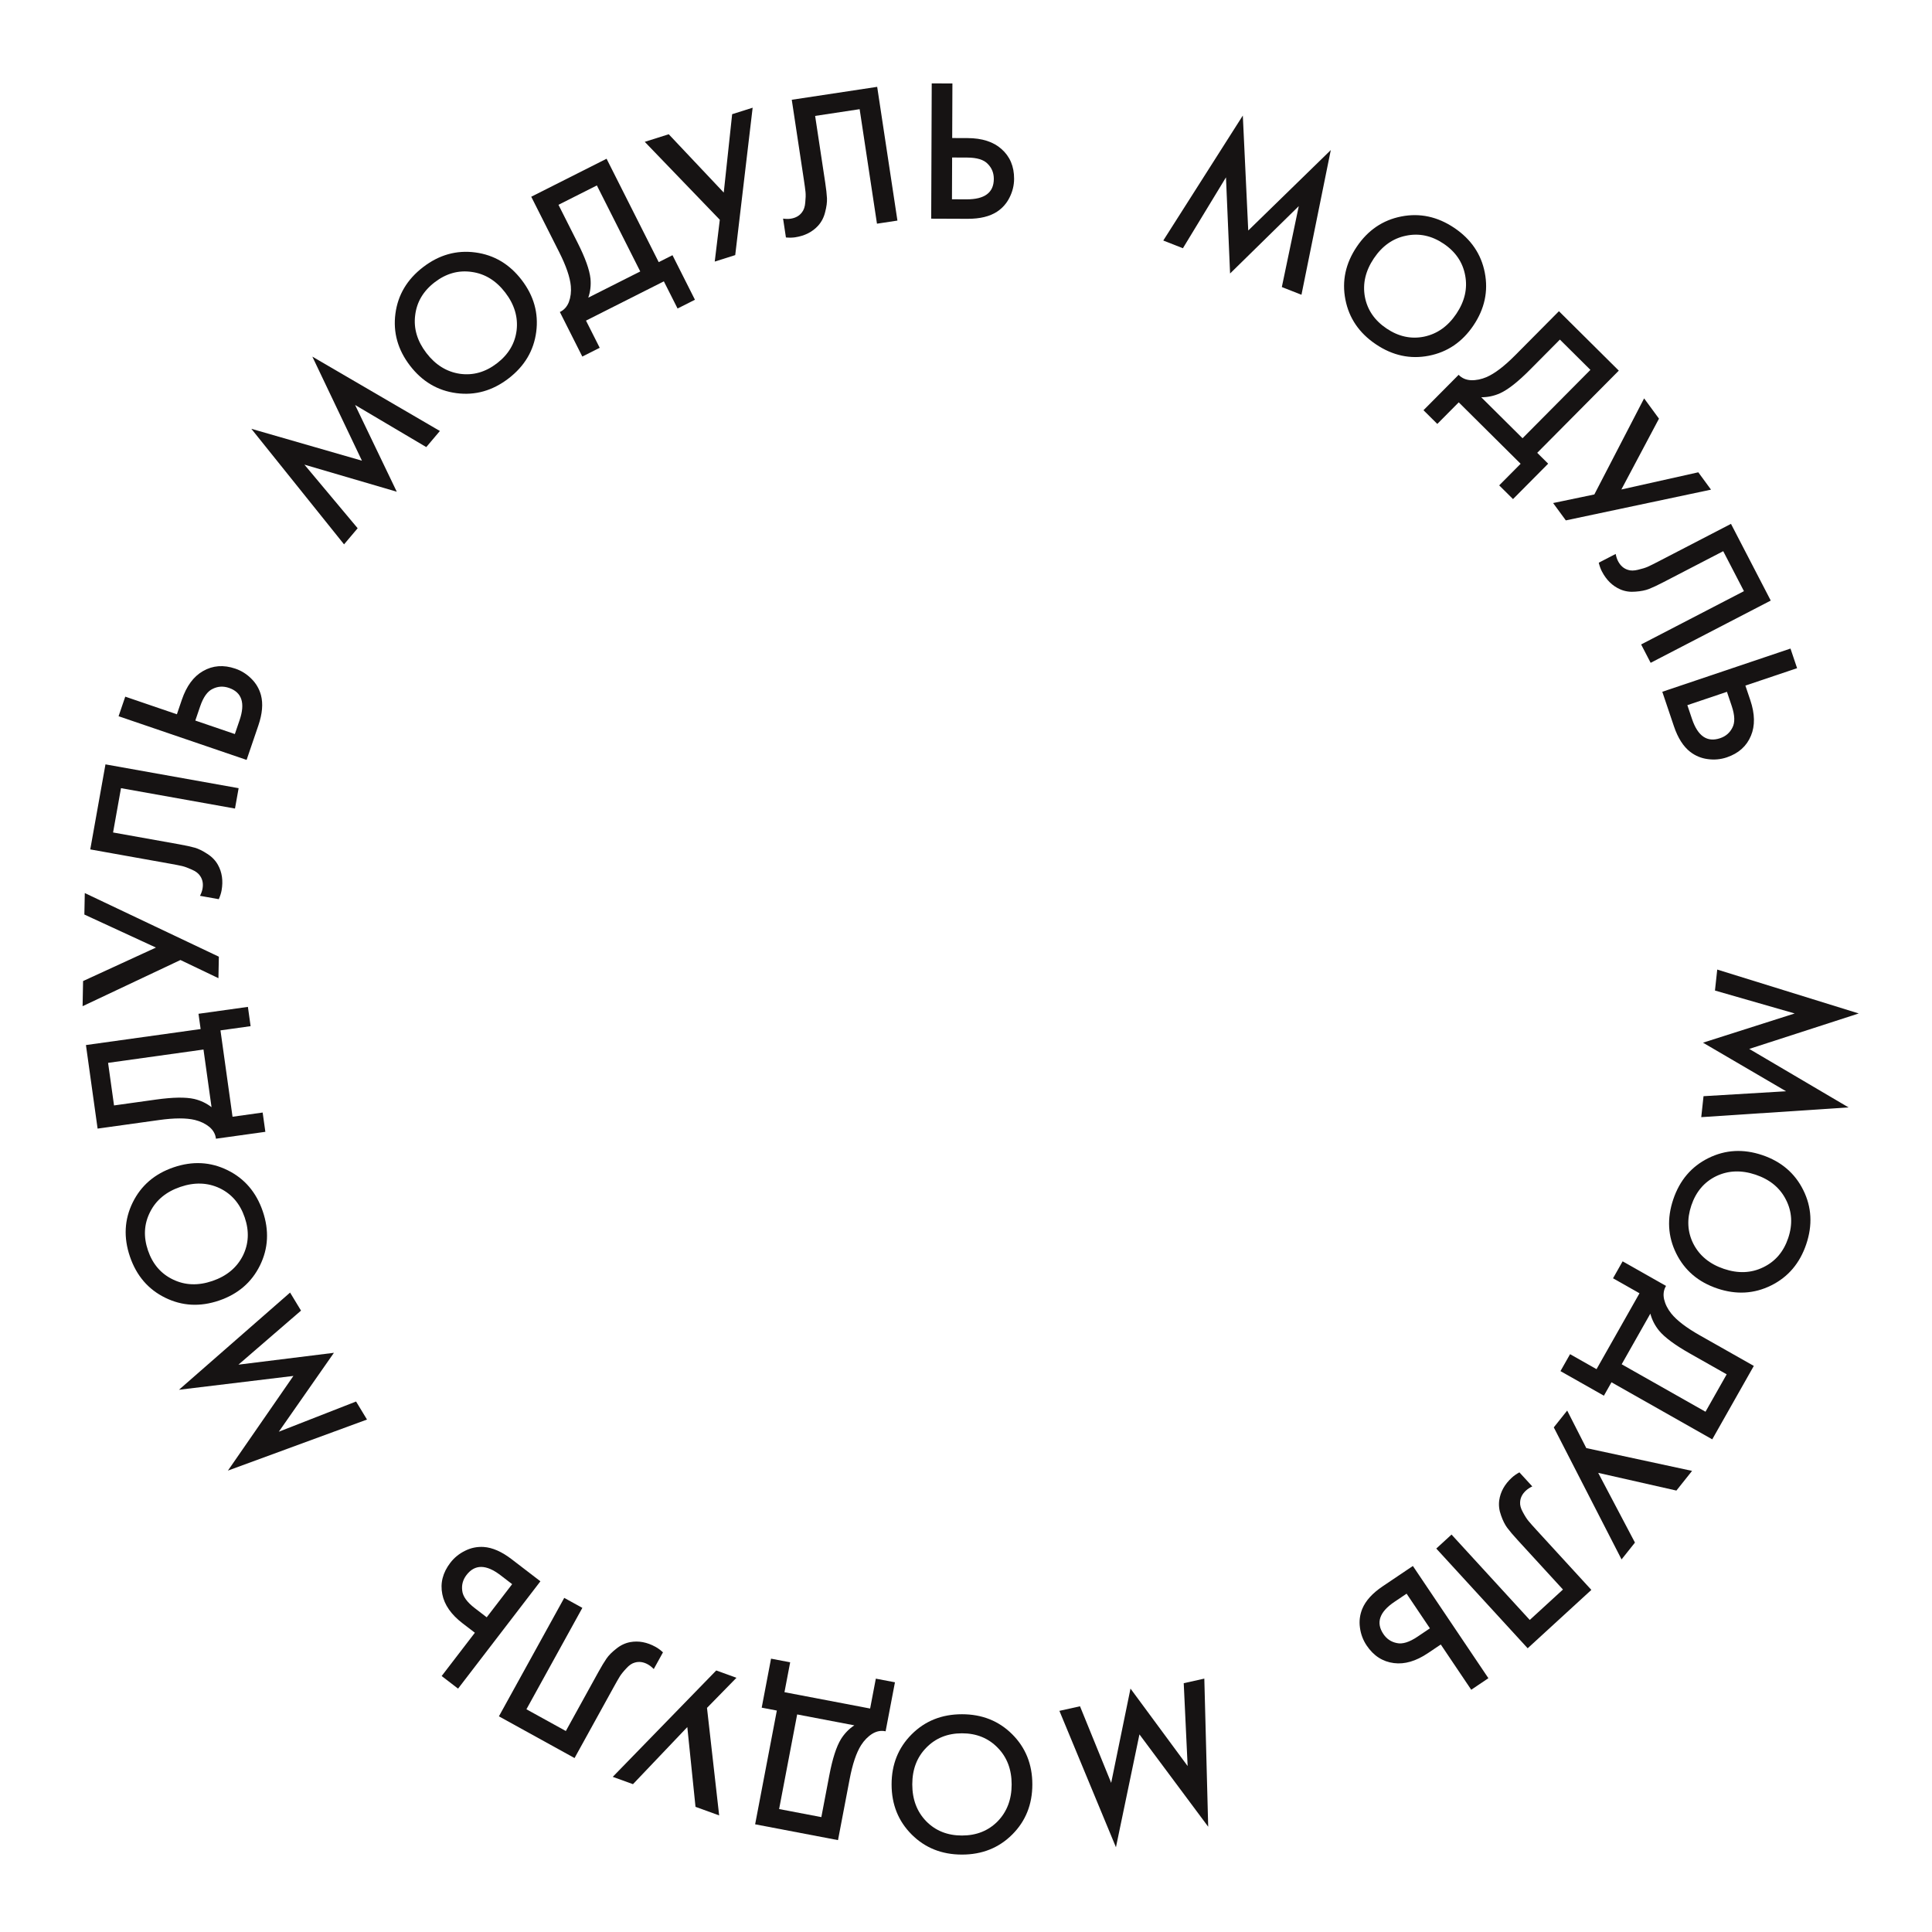 <?xml version="1.0" encoding="UTF-8"?> <svg xmlns="http://www.w3.org/2000/svg" width="181" height="181" viewBox="0 0 181 181" fill="none"><path d="M160.667 92.799L160.88 90.834L174.137 94.946L163.878 98.268L173.184 103.749L159.382 104.661L159.595 102.697L167.328 102.235L159.546 97.684L168.137 94.946L160.667 92.799Z" fill="#161313"></path><path d="M168.942 111.497C169.73 113.086 169.822 114.774 169.219 116.563C168.616 118.351 167.521 119.64 165.932 120.427C164.343 121.215 162.66 121.309 160.884 120.711C159.107 120.112 157.825 119.018 157.037 117.429C156.25 115.84 156.157 114.152 156.76 112.363C157.363 110.575 158.459 109.287 160.048 108.499C161.637 107.711 163.319 107.617 165.096 108.215C166.872 108.814 168.154 109.908 168.942 111.497ZM160.781 110.19C159.662 110.735 158.886 111.649 158.453 112.934C158.02 114.218 158.084 115.416 158.645 116.527C159.218 117.643 160.17 118.425 161.503 118.874C162.835 119.323 164.061 119.275 165.18 118.73C166.312 118.189 167.094 117.277 167.527 115.992C167.96 114.708 167.89 113.508 167.317 112.393C166.756 111.281 165.809 110.501 164.477 110.052C163.144 109.603 161.912 109.649 160.781 110.19Z" fill="#161313"></path><path d="M164.307 127.966L160.413 134.845L150.972 129.499L150.261 130.756L146.193 128.453L147.092 126.866L149.572 128.27L153.597 121.161L151.117 119.756L152.016 118.169L156.083 120.472C155.86 120.84 155.799 121.257 155.9 121.722C156.012 122.193 156.238 122.641 156.579 123.067C157.102 123.712 157.991 124.391 159.248 125.102L164.307 127.966ZM161.765 128.754L158.293 126.788C156.915 126.008 155.962 125.301 155.433 124.667C155.038 124.182 154.765 123.648 154.614 123.068L151.927 127.813L159.781 132.259L161.765 128.754Z" fill="#161313"></path><path d="M158.522 137.801L157.054 139.644L149.728 137.986L153.171 144.518L151.916 146.094L145.567 133.724L146.822 132.149L148.613 135.665L158.522 137.801Z" fill="#161313"></path><path d="M149.087 148.95L143.12 154.419L134.558 145.076L135.987 143.766L143.316 151.765L146.426 148.915L142.164 144.264C141.754 143.816 141.434 143.439 141.205 143.133C140.985 142.837 140.791 142.447 140.624 141.965C140.448 141.491 140.392 141.018 140.457 140.546C140.573 139.753 140.967 139.048 141.639 138.432C141.835 138.252 142.071 138.088 142.346 137.938L143.553 139.255C143.315 139.37 143.116 139.501 142.958 139.646C142.612 139.963 142.43 140.327 142.412 140.738C142.391 141.015 142.477 141.324 142.668 141.664C142.858 142.022 143.035 142.299 143.197 142.494C143.358 142.689 143.619 142.983 143.978 143.375L149.087 148.95Z" fill="#161313"></path><path d="M132.366 146.709L139.441 157.223L137.833 158.305L134.98 154.065L133.782 154.871C132.658 155.627 131.593 155.939 130.587 155.807C129.536 155.674 128.686 155.125 128.035 154.158C127.696 153.653 127.486 153.092 127.406 152.474C127.322 151.874 127.396 151.29 127.625 150.724C127.938 149.964 128.578 149.258 129.545 148.608L132.366 146.709ZM133.962 152.551L131.777 149.304L130.642 150.068C129.233 151.015 128.886 152.02 129.601 153.081C129.912 153.544 130.331 153.826 130.859 153.93C131.383 154.05 132.028 153.852 132.795 153.336L133.962 152.551Z" fill="#161313"></path><path d="M110.898 157.69L112.827 157.261L113.19 171.136L106.749 162.487L104.548 173.06L99.251 160.282L101.18 159.853L104.101 167.028L105.911 158.196L111.264 165.453L110.898 157.69Z" fill="#161313"></path><path d="M85.41 162.48C86.664 161.226 88.235 160.599 90.122 160.599C92.01 160.599 93.58 161.226 94.834 162.48C96.088 163.734 96.715 165.298 96.715 167.173C96.715 169.048 96.088 170.612 94.834 171.866C93.58 173.12 92.01 173.747 90.122 173.747C88.235 173.747 86.664 173.12 85.41 171.866C84.156 170.612 83.529 169.048 83.529 167.173C83.529 165.298 84.156 163.734 85.41 162.48ZM86.778 170.631C87.652 171.518 88.767 171.961 90.122 171.961C91.478 171.961 92.592 171.518 93.466 170.631C94.34 169.732 94.777 168.579 94.777 167.173C94.777 165.767 94.34 164.621 93.466 163.734C92.592 162.835 91.478 162.385 90.122 162.385C88.767 162.385 87.652 162.835 86.778 163.734C85.904 164.621 85.467 165.767 85.467 167.173C85.467 168.579 85.904 169.732 86.778 170.631Z" fill="#161313"></path><path d="M78.509 172.392L70.745 170.911L72.778 160.254L71.36 159.983L72.235 155.392L74.027 155.734L73.493 158.533L81.518 160.064L82.052 157.265L83.844 157.606L82.968 162.198C82.548 162.104 82.133 162.18 81.726 162.425C81.316 162.682 80.964 163.04 80.67 163.5C80.226 164.202 79.869 165.262 79.599 166.681L78.509 172.392ZM76.948 170.237L77.695 166.318C77.992 164.762 78.356 163.632 78.787 162.928C79.12 162.398 79.537 161.969 80.038 161.639L74.682 160.617L72.991 169.482L76.948 170.237Z" fill="#161313"></path><path d="M67.374 170.077L65.159 169.274L64.391 161.801L59.3 167.15L57.406 166.464L67.101 156.498L68.995 157.184L66.235 160.004L67.374 170.077Z" fill="#161313"></path><path d="M53.827 164.704L46.74 160.795L52.861 149.698L54.558 150.634L49.318 160.134L53.011 162.171L56.058 156.648C56.352 156.115 56.607 155.692 56.824 155.378C57.034 155.074 57.342 154.766 57.745 154.454C58.138 154.135 58.569 153.932 59.037 153.843C59.825 153.699 60.619 153.847 61.417 154.288C61.65 154.416 61.882 154.587 62.111 154.801L61.248 156.365C61.063 156.176 60.876 156.029 60.688 155.925C60.278 155.699 59.874 155.643 59.479 155.757C59.209 155.826 58.944 156.005 58.683 156.295C58.404 156.59 58.199 156.845 58.065 157.061C57.932 157.276 57.736 157.617 57.48 158.083L53.827 164.704Z" fill="#161313"></path><path d="M50.629 148.144L42.914 158.199L41.377 157.019L44.488 152.964L43.342 152.085C42.267 151.26 41.632 150.35 41.438 149.355C41.229 148.317 41.479 147.335 42.188 146.41C42.558 145.928 43.023 145.551 43.584 145.278C44.126 145.008 44.703 144.891 45.313 144.928C46.133 144.983 47.006 145.365 47.93 146.074L50.629 148.144ZM45.598 151.517L47.981 148.412L46.895 147.579C45.549 146.546 44.486 146.537 43.707 147.552C43.368 147.994 43.233 148.482 43.303 149.014C43.356 149.55 43.749 150.099 44.483 150.661L45.598 151.517Z" fill="#161313"></path><path d="M33.359 131.301L34.383 132.991L21.353 137.774L27.487 128.905L16.766 130.201L27.177 121.095L28.201 122.785L22.338 127.848L31.284 126.738L26.121 134.131L33.359 131.301Z" fill="#161313"></path><path d="M15.476 121.577C13.884 120.796 12.783 119.512 12.173 117.725C11.564 115.939 11.65 114.25 12.431 112.658C13.213 111.067 14.491 109.968 16.265 109.362C18.04 108.757 19.723 108.845 21.314 109.627C22.906 110.409 24.007 111.692 24.617 113.479C25.226 115.265 25.14 116.954 24.358 118.546C23.577 120.137 22.299 121.236 20.524 121.842C18.75 122.447 17.067 122.359 15.476 121.577ZM22.748 117.65C23.305 116.536 23.364 115.338 22.926 114.056C22.489 112.773 21.709 111.861 20.587 111.32C19.454 110.784 18.222 110.742 16.891 111.197C15.561 111.651 14.617 112.435 14.06 113.548C13.491 114.666 13.426 115.866 13.864 117.149C14.301 118.431 15.087 119.341 16.22 119.878C17.342 120.418 18.568 120.462 19.898 120.008C21.229 119.553 22.179 118.768 22.748 117.65Z" fill="#161313"></path><path d="M9.144 105.734L8.051 97.906L18.796 96.407L18.597 94.977L23.226 94.33L23.478 96.137L20.655 96.531L21.785 104.622L24.607 104.228L24.86 106.035L20.23 106.681C20.183 106.253 19.979 105.885 19.616 105.577C19.241 105.272 18.788 105.053 18.258 104.923C17.451 104.729 16.332 104.731 14.902 104.931L9.144 105.734ZM10.683 103.563L14.634 103.011C16.203 102.793 17.389 102.774 18.195 102.956C18.803 103.101 19.345 103.358 19.818 103.727L19.064 98.326L10.126 99.574L10.683 103.563Z" fill="#161313"></path><path d="M7.738 94.266L7.783 91.91L14.609 88.773L7.904 85.679L7.943 83.666L20.503 89.628L20.464 91.642L16.905 89.939L7.738 94.266Z" fill="#161313"></path><path d="M8.456 79.577L9.881 71.61L22.356 73.841L22.015 75.749L11.335 73.839L10.593 77.991L16.802 79.102C17.401 79.209 17.884 79.314 18.251 79.418C18.606 79.521 18.996 79.713 19.422 79.995C19.85 80.264 20.181 80.607 20.416 81.022C20.805 81.722 20.919 82.521 20.759 83.419C20.712 83.68 20.624 83.954 20.496 84.24L18.738 83.926C18.857 83.69 18.936 83.466 18.974 83.254C19.056 82.792 18.98 82.393 18.744 82.055C18.593 81.822 18.338 81.628 17.98 81.474C17.611 81.305 17.303 81.192 17.056 81.135C16.809 81.078 16.424 81.002 15.9 80.909L8.456 79.577Z" fill="#161313"></path><path d="M23.103 71.193L11.109 67.1L11.735 65.266L16.572 66.917L17.038 65.55C17.476 64.267 18.135 63.375 19.016 62.872C19.933 62.342 20.943 62.265 22.046 62.642C22.622 62.838 23.128 63.158 23.565 63.602C23.995 64.029 24.29 64.538 24.45 65.128C24.66 65.923 24.578 66.872 24.201 67.975L23.103 71.193ZM18.298 67.506L22.002 68.77L22.444 67.475C22.992 65.869 22.661 64.859 21.45 64.446C20.923 64.266 20.418 64.294 19.936 64.531C19.445 64.752 19.051 65.3 18.752 66.175L18.298 67.506Z" fill="#161313"></path><path d="M33.508 49.489L32.232 50.998L23.546 40.172L33.908 43.16L29.262 33.41L41.211 40.377L39.935 41.886L33.268 37.941L37.172 46.068L28.519 43.53L33.508 49.489Z" fill="#161313"></path><path d="M37.045 29.385C37.277 27.627 38.142 26.174 39.639 25.025C41.136 23.876 42.764 23.417 44.522 23.649C46.281 23.881 47.73 24.74 48.871 26.227C50.013 27.715 50.467 29.337 50.236 31.096C50.004 32.854 49.14 34.307 47.642 35.456C46.145 36.605 44.517 37.064 42.759 36.832C41.001 36.601 39.551 35.741 38.41 34.254C37.269 32.767 36.814 31.144 37.045 29.385ZM43.093 35.02C44.326 35.191 45.48 34.864 46.555 34.039C47.63 33.214 48.245 32.184 48.399 30.949C48.545 29.703 48.19 28.523 47.334 27.407C46.478 26.291 45.434 25.648 44.2 25.477C42.959 25.295 41.801 25.617 40.726 26.442C39.651 27.267 39.04 28.302 38.894 29.548C38.74 30.783 39.092 31.959 39.947 33.074C40.803 34.19 41.852 34.838 43.093 35.02Z" fill="#161313"></path><path d="M49.77 18.431L56.827 14.872L61.712 24.559L63.002 23.909L65.106 28.082L63.478 28.903L62.194 26.358L54.9 30.037L56.183 32.582L54.554 33.404L52.45 29.23C52.84 29.048 53.122 28.735 53.296 28.293C53.464 27.839 53.525 27.34 53.478 26.797C53.401 25.97 53.038 24.912 52.388 23.622L49.77 18.431ZM52.321 19.187L54.118 22.75C54.831 24.163 55.231 25.281 55.319 26.102C55.378 26.725 55.309 27.32 55.113 27.887L59.982 25.431L55.918 17.373L52.321 19.187Z" fill="#161313"></path><path d="M60.404 13.288L62.65 12.577L67.805 18.041L68.592 10.698L70.512 10.091L68.88 23.899L66.96 24.506L67.435 20.589L60.404 13.288Z" fill="#161313"></path><path d="M74.177 9.347L82.179 8.136L84.076 20.666L82.159 20.956L80.536 10.229L76.366 10.86L77.309 17.097C77.4 17.698 77.456 18.19 77.475 18.571C77.492 18.94 77.436 19.371 77.305 19.865C77.188 20.357 76.97 20.781 76.652 21.136C76.114 21.73 75.395 22.095 74.493 22.232C74.23 22.271 73.942 22.276 73.63 22.247L73.363 20.481C73.625 20.518 73.862 20.521 74.075 20.488C74.539 20.418 74.893 20.217 75.137 19.886C75.309 19.668 75.41 19.364 75.441 18.975C75.483 18.572 75.491 18.244 75.465 17.991C75.44 17.739 75.388 17.35 75.308 16.824L74.177 9.347Z" fill="#161313"></path><path d="M87.24 20.486L87.289 7.813L89.227 7.821L89.207 12.932L90.651 12.937C92.006 12.943 93.062 13.282 93.82 13.957C94.615 14.656 95.011 15.589 95.006 16.754C95.004 17.362 94.862 17.944 94.581 18.5C94.313 19.044 93.925 19.486 93.417 19.826C92.731 20.279 91.806 20.504 90.641 20.499L87.24 20.486ZM89.2 14.756L89.185 18.67L90.553 18.675C92.25 18.681 93.101 18.045 93.106 16.766C93.108 16.209 92.92 15.739 92.541 15.358C92.176 14.963 91.53 14.765 90.606 14.761L89.2 14.756Z" fill="#161313"></path><path d="M110.821 23.256L108.982 22.534L116.434 10.824L116.942 21.596L124.676 14.059L121.928 27.615L120.089 26.893L121.676 19.311L115.24 25.623L114.856 16.614L110.821 23.256Z" fill="#161313"></path><path d="M131.284 20.279C133.025 19.939 134.678 20.296 136.244 21.349C137.809 22.403 138.763 23.8 139.103 25.54C139.443 27.281 139.09 28.929 138.043 30.484C136.997 32.039 135.603 32.987 133.863 33.327C132.122 33.668 130.469 33.311 128.903 32.257C127.337 31.204 126.384 29.807 126.044 28.066C125.704 26.326 126.057 24.678 127.104 23.122C128.15 21.567 129.544 20.619 131.284 20.279ZM127.869 27.805C128.099 29.029 128.776 30.019 129.9 30.776C131.025 31.532 132.197 31.787 133.417 31.539C134.644 31.281 135.651 30.569 136.435 29.402C137.22 28.236 137.498 27.041 137.268 25.817C137.045 24.583 136.371 23.588 135.247 22.831C134.122 22.074 132.946 21.825 131.719 22.083C130.499 22.331 129.496 23.038 128.711 24.204C127.927 25.371 127.646 26.571 127.869 27.805Z" fill="#161313"></path><path d="M146.049 29.155L151.658 34.723L144.015 42.423L145.04 43.44L141.747 46.757L140.452 45.472L142.46 43.449L136.662 37.693L134.654 39.716L133.36 38.431L136.653 35.114C136.949 35.426 137.335 35.595 137.81 35.62C138.294 35.636 138.786 35.536 139.287 35.319C140.047 34.985 140.936 34.306 141.953 33.281L146.049 29.155ZM146.139 31.814L143.328 34.646C142.213 35.77 141.279 36.503 140.528 36.846C139.956 37.099 139.37 37.222 138.77 37.215L142.639 41.057L148.998 34.652L146.139 31.814Z" fill="#161313"></path><path d="M154.029 37.322L155.422 39.222L151.899 45.857L159.106 44.248L160.297 45.873L146.695 48.753L145.504 47.128L149.366 46.323L154.029 37.322Z" fill="#161313"></path><path d="M162.168 49.078L165.893 56.264L154.642 62.096L153.75 60.376L163.382 55.383L161.441 51.638L155.84 54.541C155.3 54.821 154.853 55.032 154.498 55.173C154.155 55.308 153.728 55.394 153.219 55.429C152.715 55.476 152.244 55.407 151.805 55.22C151.07 54.903 150.492 54.339 150.072 53.529C149.95 53.293 149.853 53.022 149.78 52.718L151.366 51.896C151.415 52.156 151.489 52.381 151.588 52.572C151.804 52.988 152.108 53.259 152.501 53.383C152.763 53.476 153.083 53.474 153.461 53.378C153.856 53.287 154.169 53.189 154.4 53.084C154.631 52.978 154.982 52.803 155.454 52.558L162.168 49.078Z" fill="#161313"></path><path d="M155.733 64.809L167.742 60.761L168.361 62.598L163.517 64.23L163.979 65.599C164.412 66.883 164.431 67.993 164.038 68.927C163.633 69.906 162.878 70.581 161.774 70.954C161.198 71.148 160.601 71.202 159.984 71.116C159.383 71.038 158.839 70.813 158.353 70.442C157.703 69.94 157.191 69.136 156.819 68.032L155.733 64.809ZM161.789 64.813L158.08 66.063L158.517 67.36C159.059 68.968 159.936 69.568 161.149 69.159C161.677 68.981 162.06 68.651 162.299 68.17C162.554 67.696 162.533 67.022 162.238 66.145L161.789 64.813Z" fill="#161313"></path></svg> 